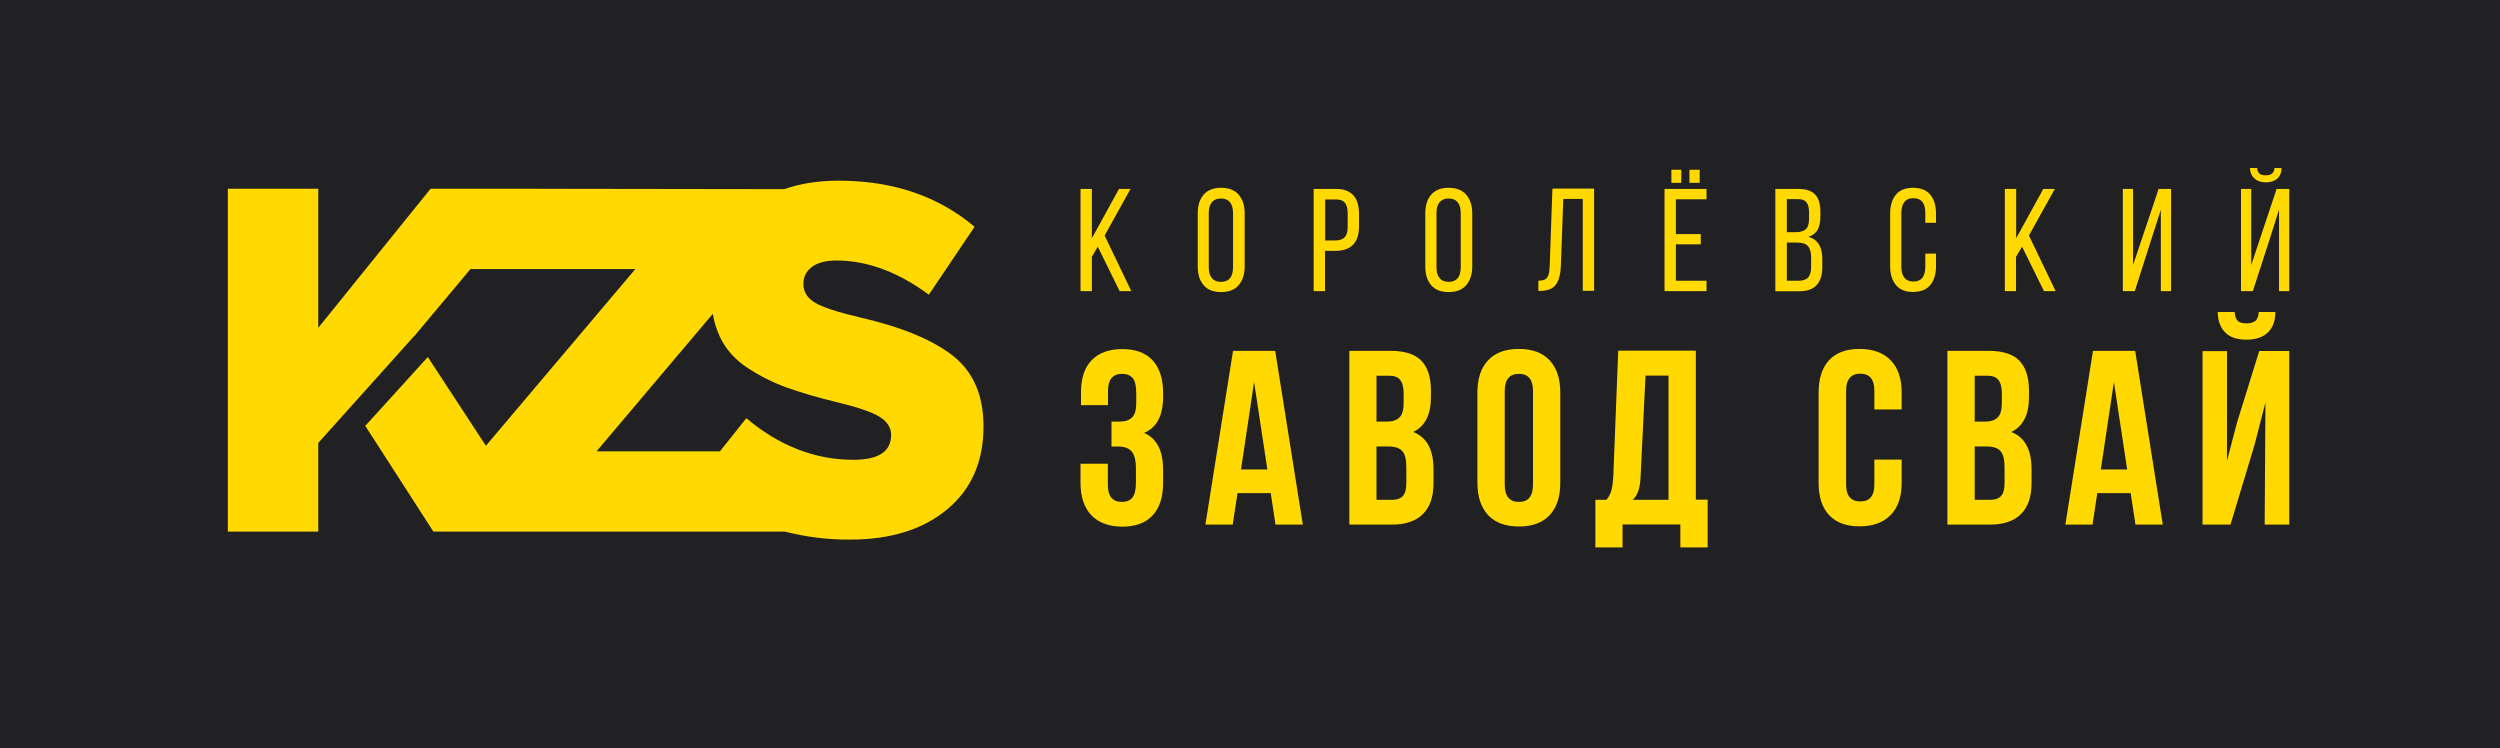 <?xml version="1.0" encoding="UTF-8"?> <!-- Creator: CorelDRAW 2021.5 --> <svg xmlns="http://www.w3.org/2000/svg" xmlns:xlink="http://www.w3.org/1999/xlink" xmlns:xodm="http://www.corel.com/coreldraw/odm/2003" xml:space="preserve" width="61.427mm" height="18.391mm" style="shape-rendering:geometricPrecision; text-rendering:geometricPrecision; image-rendering:optimizeQuality; fill-rule:evenodd; clip-rule:evenodd" viewBox="0 0 19883.26 5952.93"> <defs> <style type="text/css"> <![CDATA[ .fil1 {fill:#FFD900;fill-rule:nonzero} .fil0 {fill:#212124;fill-rule:nonzero} ]]> </style> </defs> <g id="Layer_x0020_1">  <polygon class="fil0" points="-0,0 19883.26,0 19883.26,5952.93 -0,5952.93 "></polygon> <polygon class="fil1" points="8593.67,2315.3 8593.67,1502.49 8683.88,1502.49 8683.88,1894.86 8899.71,1502.49 8991.28,1502.49 8785.52,1873.27 8997.56,2315.3 8904.83,2315.3 8730.94,1962.22 8683.88,2042.27 8683.88,2315.3 "></polygon> <path class="fil1" d="M9613.51 2123.45c0,38.26 7.64,67.39 24.21,87.72 16.54,20.33 40.66,30.49 72.38,30.49 64.77,0 96.62,-39.43 96.62,-116.82l0 -429.37c0,-36.87 -7.67,-66 -24.21,-86.33 -16.44,-20.33 -40.66,-30.49 -72.41,-30.49 -31.72,0 -55.84,10.16 -72.38,30.49 -16.57,20.33 -24.21,49.46 -24.21,86.33l0 427.98zm-87.59 -5.02l0 -420.44c0,-63.51 15.31,-114.2 47.03,-149.83 31.75,-36.77 77.43,-54.67 138.54,-54.67 60.85,0 107.88,17.9 139.64,54.67 31.75,36.77 48.2,86.33 48.2,149.83l0 420.44c0,63.51 -16.44,113.06 -48.2,149.83 -31.75,37 -78.79,54.67 -139.64,54.67 -61.11,0 -106.78,-17.67 -138.54,-54.67 -31.72,-36.77 -47.03,-86.33 -47.03,-149.83z"></path> <path class="fil1" d="M10538.22 1912.67l80.05 0c34.25,0 59.72,-8.8 76.16,-25.34 16.54,-17.8 24.08,-44.41 24.08,-82.57l0 -108.01c0,-38.13 -7.54,-66 -21.59,-83.8 -15.18,-17.84 -38.13,-26.74 -71.11,-26.74l-86.33 0 0 326.47 -1.26 0zm-90.11 402.63l0 -812.81 177.7 0c62.21,0 108.01,17.71 138.51,51.95 30.49,34.38 44.41,83.93 44.41,147.44l0 97.75c0,130.83 -63.48,195.6 -190.46,195.6l-80.05 0 0 320.06 -90.11 0z"></path> <path class="fil1" d="M11424.76 2123.45c0,38.26 7.54,67.39 24.11,87.72 16.54,20.33 40.66,30.49 72.38,30.49 64.77,0 96.49,-39.43 96.49,-116.82l0 -429.37c0,-36.87 -7.51,-66 -24.08,-86.33 -16.44,-20.33 -40.53,-30.49 -72.41,-30.49 -31.72,0 -55.84,10.16 -72.38,30.49 -16.57,20.33 -24.11,49.46 -24.11,86.33l0 427.98zm-88.95 -5.02l0 -420.44c0,-63.51 15.31,-114.2 47.06,-149.83 31.72,-36.77 77.43,-54.67 138.38,-54.67 60.98,0 107.92,17.9 139.77,54.67 31.75,36.77 48.2,86.33 48.2,149.83l0 420.44c0,63.51 -16.44,113.06 -48.2,149.83 -31.85,37 -78.79,54.67 -139.77,54.67 -60.95,0 -106.65,-17.67 -138.38,-54.67 -31.75,-36.77 -47.06,-86.33 -47.06,-149.83z"></path> <path class="fil1" d="M12235.08 2315.3l0 -82.57c35.61,0 58.46,-8.9 71.11,-26.61 11.43,-17.8 17.84,-47.03 19.1,-90.21l21.56 -616.04 331.49 0 0 812.91 -90.08 0 0 -730.34 -154.95 0 -19.07 528.45c-2.52,68.52 -15.31,119.34 -39.39,152.33 -24.11,33.02 -64.77,49.56 -124.49,50.72l-15.28 0 0 1.36z"></path> <path class="fil1" d="M13436.58 1350.07l81.31 0 0 104.13 -81.31 0 0 -104.13zm-143.43 0l78.69 0 0 104.13 -78.69 0 0 -104.13zm-54.7 965.23l0 -812.81 334.01 0 0 82.44 -243.8 0 0 276.91 198.13 0 0 81.31 -198.13 0 0 289.57 243.8 0 0 82.57 -334.01 0z"></path> <path class="fil1" d="M14211.35 2232.73l96.49 0c32.98,0 57.2,-8.9 73.64,-26.61 15.31,-17.8 22.95,-45.77 22.95,-83.93l0 -72.28c0,-44.51 -8.9,-75 -26.7,-94.06 -17.71,-18.97 -46.93,-26.61 -87.59,-26.61l-78.79 0 0 303.49zm0 -386.06l68.62 0c36.87,0 64.74,-7.64 82.57,-24.08 17.67,-15.31 25.34,-44.54 25.34,-85.1l0 -47.03c0,-36.9 -6.41,-63.6 -20.33,-81.31 -13.95,-17.8 -36.77,-25.34 -68.62,-25.34l-87.59 0 0 262.87zm-91.47 468.63l0 -812.81 181.56 0c62.34,0 106.78,15.18 134.75,44.44 27.87,29.1 41.92,74.9 41.92,135.88l0 38.13c0,44.41 -7.67,80.05 -21.59,106.65 -15.31,26.61 -39.39,44.54 -73.64,55.93 73.64,20.33 110.51,78.69 110.51,173.92l0 68.62c0,62.25 -15.28,109.31 -45.77,142.2 -30.49,33.11 -77.43,48.29 -139.77,48.29l-187.97 0 0 -1.26z"></path> <path class="fil1" d="M15033.07 2118.44l0 -420.34c0,-63.6 15.41,-113.03 45.77,-149.93 30.49,-36.77 76.16,-54.57 136.01,-54.57 60.85,0 106.53,17.8 137.02,54.57 30.62,36.9 45.8,86.33 45.8,149.93l0 73.67 -85.06 0 0 -78.79c0,-78.69 -31.75,-116.82 -95.23,-116.82 -31.88,0 -55.97,10.16 -71.28,30.49 -16.44,20.2 -23.99,49.43 -23.99,86.33l0 429.34c0,36.77 7.54,66 23.99,86.33 16.57,20.33 39.39,30.49 71.28,30.49 63.48,0 95.23,-39.39 95.23,-116.82l0 -105.52 85.06 0 0 100.38c0,63.6 -15.18,113.06 -45.8,149.93 -30.49,36.77 -76.16,54.61 -137.02,54.61 -61.08,0 -105.52,-17.84 -136.01,-54.61 -30.36,-36.87 -45.77,-85.16 -45.77,-148.67z"></path> <polygon class="fil1" points="15945.09,2315.3 15945.09,1502.49 16035.17,1502.49 16035.17,1894.86 16251.13,1502.49 16342.7,1502.49 16136.81,1873.27 16348.98,2315.3 16256.25,2315.3 16082.23,1962.22 16034.04,2042.27 16034.04,2315.3 "></polygon> <polygon class="fil1" points="16883.62,2315.3 16883.62,1502.49 16964.93,1502.49 16964.93,2108.27 17168.17,1502.49 17267.28,1502.49 17267.28,2315.3 17185.88,2315.3 17185.88,1668.77 17098.29,1940.63 16978.85,2315.3 "></polygon> <path class="fil1" d="M17894.65 1336.12l57.2 0c1.17,21.46 7.67,36.77 20.33,45.67 11.43,8.93 27.97,12.69 48.29,12.69 43.05,0 66,-18.97 69.79,-58.36l55.84 0c0,35.51 -11.3,63.51 -33.02,83.71 -22.82,20.46 -53.31,30.62 -91.44,30.62 -38.03,0 -68.62,-10.16 -90.11,-30.62 -24.08,-20.2 -35.51,-48.2 -36.87,-83.71zm-71.15 979.19l0 -812.81 81.31 0 0 605.78 77.43 -233.64 124.55 -372.14 100.38 0 0 812.81 -81.28 0 0 -647.7 -81.31 256.49 -126.98 391.21 -94.1 0z"></path> <path class="fil1" d="M8593.67 3840.77l0 -152.46 217.19 0 0 166.38c0,91.47 36.9,137.24 111.8,137.24 36.87,0 64.74,-11.39 83.8,-34.38 19.07,-22.82 27.97,-63.48 27.97,-121.93l0 -109.28c0,-63.38 -11.39,-107.92 -32.98,-134.52 -21.69,-26.74 -58.46,-40.66 -108.01,-40.66l-53.34 0 0 -198.13 66.13 0c43.15,0 74.9,-11.39 97.75,-33.11 21.56,-21.46 32.98,-59.72 32.98,-111.67l0 -77.52c0,-59.72 -8.8,-100.38 -27.97,-123.1 -19.07,-22.95 -46.93,-34.38 -83.83,-34.38 -74.9,0 -113.03,45.8 -113.03,135.88l0 113.06 -214.57 0 0 -102.9c0,-111.67 28,-195.6 85.06,-255.23 57.23,-58.46 138.41,-87.69 243.93,-87.69 105.39,0 186.7,30.49 241.28,90.21 54.57,59.62 82.57,146.05 82.57,256.59l0 35.51c0,147.31 -50.82,242.54 -151.19,284.46 100.38,43.28 151.19,141.03 151.19,289.57l0 109.28c0,111.8 -28,196.87 -82.57,256.49 -54.57,59.72 -135.88,90.21 -241.28,90.21 -105.52,0 -188.09,-30.49 -246.42,-90.21 -57.1,-60.89 -86.46,-145.95 -86.46,-257.72z"></path> <path class="fil1" d="M9870.19 3733.99l209.56 0 -105.52 -695.99 -104.03 695.99zm-283.19 438.27l219.72 -1381.92 335.24 0 219.82 1381.92 -217.29 0 -38.03 -250.21 -264.23 0 -38.13 250.21 -217.1 0z"></path> <path class="fil1" d="M10947.58 3975.27l124.46 0c38.13,0 66.13,-10.03 85.06,-30.49 19.07,-20.2 28,-55.84 28,-105.26l0 -120.83c0,-63.38 -10.16,-106.65 -31.66,-130.74 -21.69,-24.08 -57.29,-36.87 -108.01,-36.87l-97.85 0 0 424.19zm0 -622.32l85.06 0c43.28,0 76.16,-11.43 97.85,-33.02 21.49,-21.56 33.02,-59.72 33.02,-111.77l0 -77.43c0,-49.56 -8.9,-85.06 -26.74,-107.92 -17.67,-22.95 -45.67,-34.38 -83.8,-34.38l-105.39 0 0 364.5zm-215.93 819.32l0 -1381.92 327.73 0c111.77,0 193.08,25.44 243.77,77.52 52.08,51.95 77.56,132 77.56,240.01l0 49.46c0,141.03 -46.93,233.73 -141.03,278.27 108.01,41.79 161.36,140.9 161.36,295.85l0 113.06c0,106.65 -28,187.97 -83.83,243.8 -55.93,55.93 -138.51,83.93 -246.42,83.93l-339.13 0z"></path> <path class="fil1" d="M11967.52 3854.69c0,91.57 38.13,137.24 113.03,137.24 74.93,0 111.8,-45.67 111.8,-137.24l0 -745.55c0,-90.21 -36.87,-135.88 -111.8,-135.88 -74.9,0 -113.03,45.67 -113.03,135.88l0 745.55zm-217.19 -13.92l0 -718.94c0,-110.44 27.97,-195.6 85.06,-256.49 57.1,-60.98 138.54,-90.21 245.16,-90.21 106.65,0 187.97,30.49 243.8,90.21 57.1,60.89 85.06,146.05 85.06,256.49l0 718.94c0,110.51 -27.97,195.6 -85.06,256.55 -57.2,60.98 -138.38,90.11 -243.8,90.11 -106.62,0 -188.06,-30.49 -245.16,-90.11 -55.84,-60.95 -85.06,-146.05 -85.06,-256.55z"></path> <path class="fil1" d="M12985.65 3975.27l284.55 0 0 -988.09 -182.82 0 -39.39 805.17c-2.52,50.92 -8.9,88.95 -19.07,115.65 -10.16,28 -24.21,49.56 -43.28,67.26zm-297.14 379.81l0 -379.81 87.59 0c19.07,-22.82 31.85,-46.93 39.39,-74.9 7.67,-26.61 12.69,-62.25 15.31,-104.13l39.39 -1007.15 617.21 0 0 1184.92 94.1 0 0 379.81 -217.19 0 0 -182.82 -459.86 0 0 182.82 -215.93 0 0 1.26z"></path> <path class="fil1" d="M14464.06 3840.77l0 -718.94c0,-111.7 27.97,-196.77 82.54,-256.49 54.7,-59.72 136.01,-90.21 242.67,-90.21 106.75,0 189.2,30.49 247.69,90.21 58.46,59.72 87.56,146.05 87.56,256.49l0 134.62 -217.16 0 0 -148.57c0,-90.21 -36.77,-135.88 -111.8,-135.88 -74.8,0 -112.93,45.67 -112.93,135.88l0 745.68c0,90.08 38.13,134.49 112.93,134.49 75.03,0 111.8,-44.41 111.8,-134.49l0 -198.26 217.16 0 0 184.21c0,111.77 -29.1,196.87 -87.56,256.46 -58.49,59.72 -140.93,90.21 -247.69,90.21 -106.65,0 -186.7,-30.49 -242.67,-90.21 -54.57,-58.36 -82.54,-143.43 -82.54,-255.19z"></path> <path class="fil1" d="M15705.4 3975.27l124.36 0c38.13,0 66.13,-10.03 85.19,-30.49 18.94,-20.2 27.87,-55.84 27.87,-105.26l0 -120.83c0,-63.38 -10.16,-106.65 -31.75,-130.74 -21.59,-24.08 -57.1,-36.87 -107.92,-36.87l-97.75 0 0 424.19zm0 -622.32l84.97 0c43.28,0 76.26,-11.43 97.98,-33.02 21.46,-21.56 32.89,-59.72 32.89,-111.77l0 -77.43c0,-49.56 -8.9,-85.06 -26.74,-107.92 -17.71,-22.95 -45.67,-34.38 -83.71,-34.38l-105.39 0 0 364.5zm-217.19 819.32l0 -1381.92 327.64 0c111.77,0 192.98,25.44 243.9,77.52 50.82,51.95 77.43,132 77.43,240.01l0 49.46c0,141.03 -47.06,233.73 -140.9,278.27 107.88,41.79 161.23,140.9 161.23,295.85l0 113.06c0,106.65 -27.87,187.97 -83.83,243.8 -55.84,55.93 -138.38,83.93 -246.42,83.93l-339.03 0z"></path> <path class="fil1" d="M16708.44 3733.99l209.56 0 -105.39 -695.99 -104.16 695.99zm-281.93 438.27l219.72 -1381.92 335.37 0 219.59 1381.92 -217.1 0 -38.13 -250.21 -265.49 0 -38.13 250.21 -215.83 0z"></path> <path class="fil1" d="M17697.88 2644.26c38.16,38.16 92.74,57.23 167.64,57.23 76.16,0 133.39,-19.07 172.78,-58.46 39.26,-38.03 58.33,-92.74 58.33,-161.36l-132.1 0c-2.52,34.38 -11.43,58.46 -27.87,71.24 -16.54,12.69 -39.39,18.97 -71.15,18.97 -30.49,0 -52.18,-6.28 -67.36,-18.97 -13.95,-12.79 -22.85,-36.87 -25.34,-71.24l-134.65 0c1.26,71.24 21.59,124.46 59.72,162.59zm-180.29 148.57l194.24 0 0 872.63 79.92 -304.88 176.67 -568.88 238.75 0 0 1380.56 -195.6 0 6.28 -971.55 -87.59 340.29 -190.46 631.25 -222.21 0 0 -1379.43z"></path> <path class="fil1" d="M6787.2 3656.92c-305.46,0 -589.24,-110.31 -851.52,-330.94l-209.75 263.45 -981.26 0 924.39 -1093.38c10.62,63.51 29.59,125.17 56.52,183.05 47.61,99.92 120.93,182.14 219.46,246.42 95.58,62.92 197.45,114.42 303.88,153.82 129.83,45.9 261.96,84.61 395.55,116.37 175.05,42.24 292.68,82.12 352.62,120.12 60.17,38.03 90.08,85.87 90.21,144.01 0,131.42 -100.05,197.09 -300.09,197.09zm793.39 -825.95c-161.36,-127.31 -407.1,-229.17 -737.23,-305.56 -179.94,-42.01 -300.64,-81.41 -361.98,-118.18 -61.08,-36.77 -91.8,-86.78 -91.8,-150.06 0,-55.16 22.5,-99.89 67.49,-134.04 44.99,-34.05 109.96,-51.27 195.02,-51.27 244.97,0 490,90.66 735.29,271.99l363.69 -540.23c-290.06,-244.35 -650.19,-366.54 -1080.11,-366.67 -161.94,0 -306.5,22.5 -433.58,67.39l-1960.86 -2.88 0.55 -0.55 -852.53 0 -893.31 1106.27 0 -1106.27 -719.17 0 0 2727.19 719.17 0 0 -705.25 763.35 -850.59 0.68 0.78 446.72 -533.24 1311.22 0 -1188.71 1405.45 -462 -705.7 -497.31 547.65 541.63 840.91 2796.27 0c169.35,43.37 343.14,64.74 517.51,63.48 322.68,0 580.18,-80.05 772.48,-240.47 192.66,-160.23 289.02,-379.81 289.02,-658.31 0.13,-246.88 -80.27,-434.26 -241.5,-561.82z"></path> </g> </svg> 